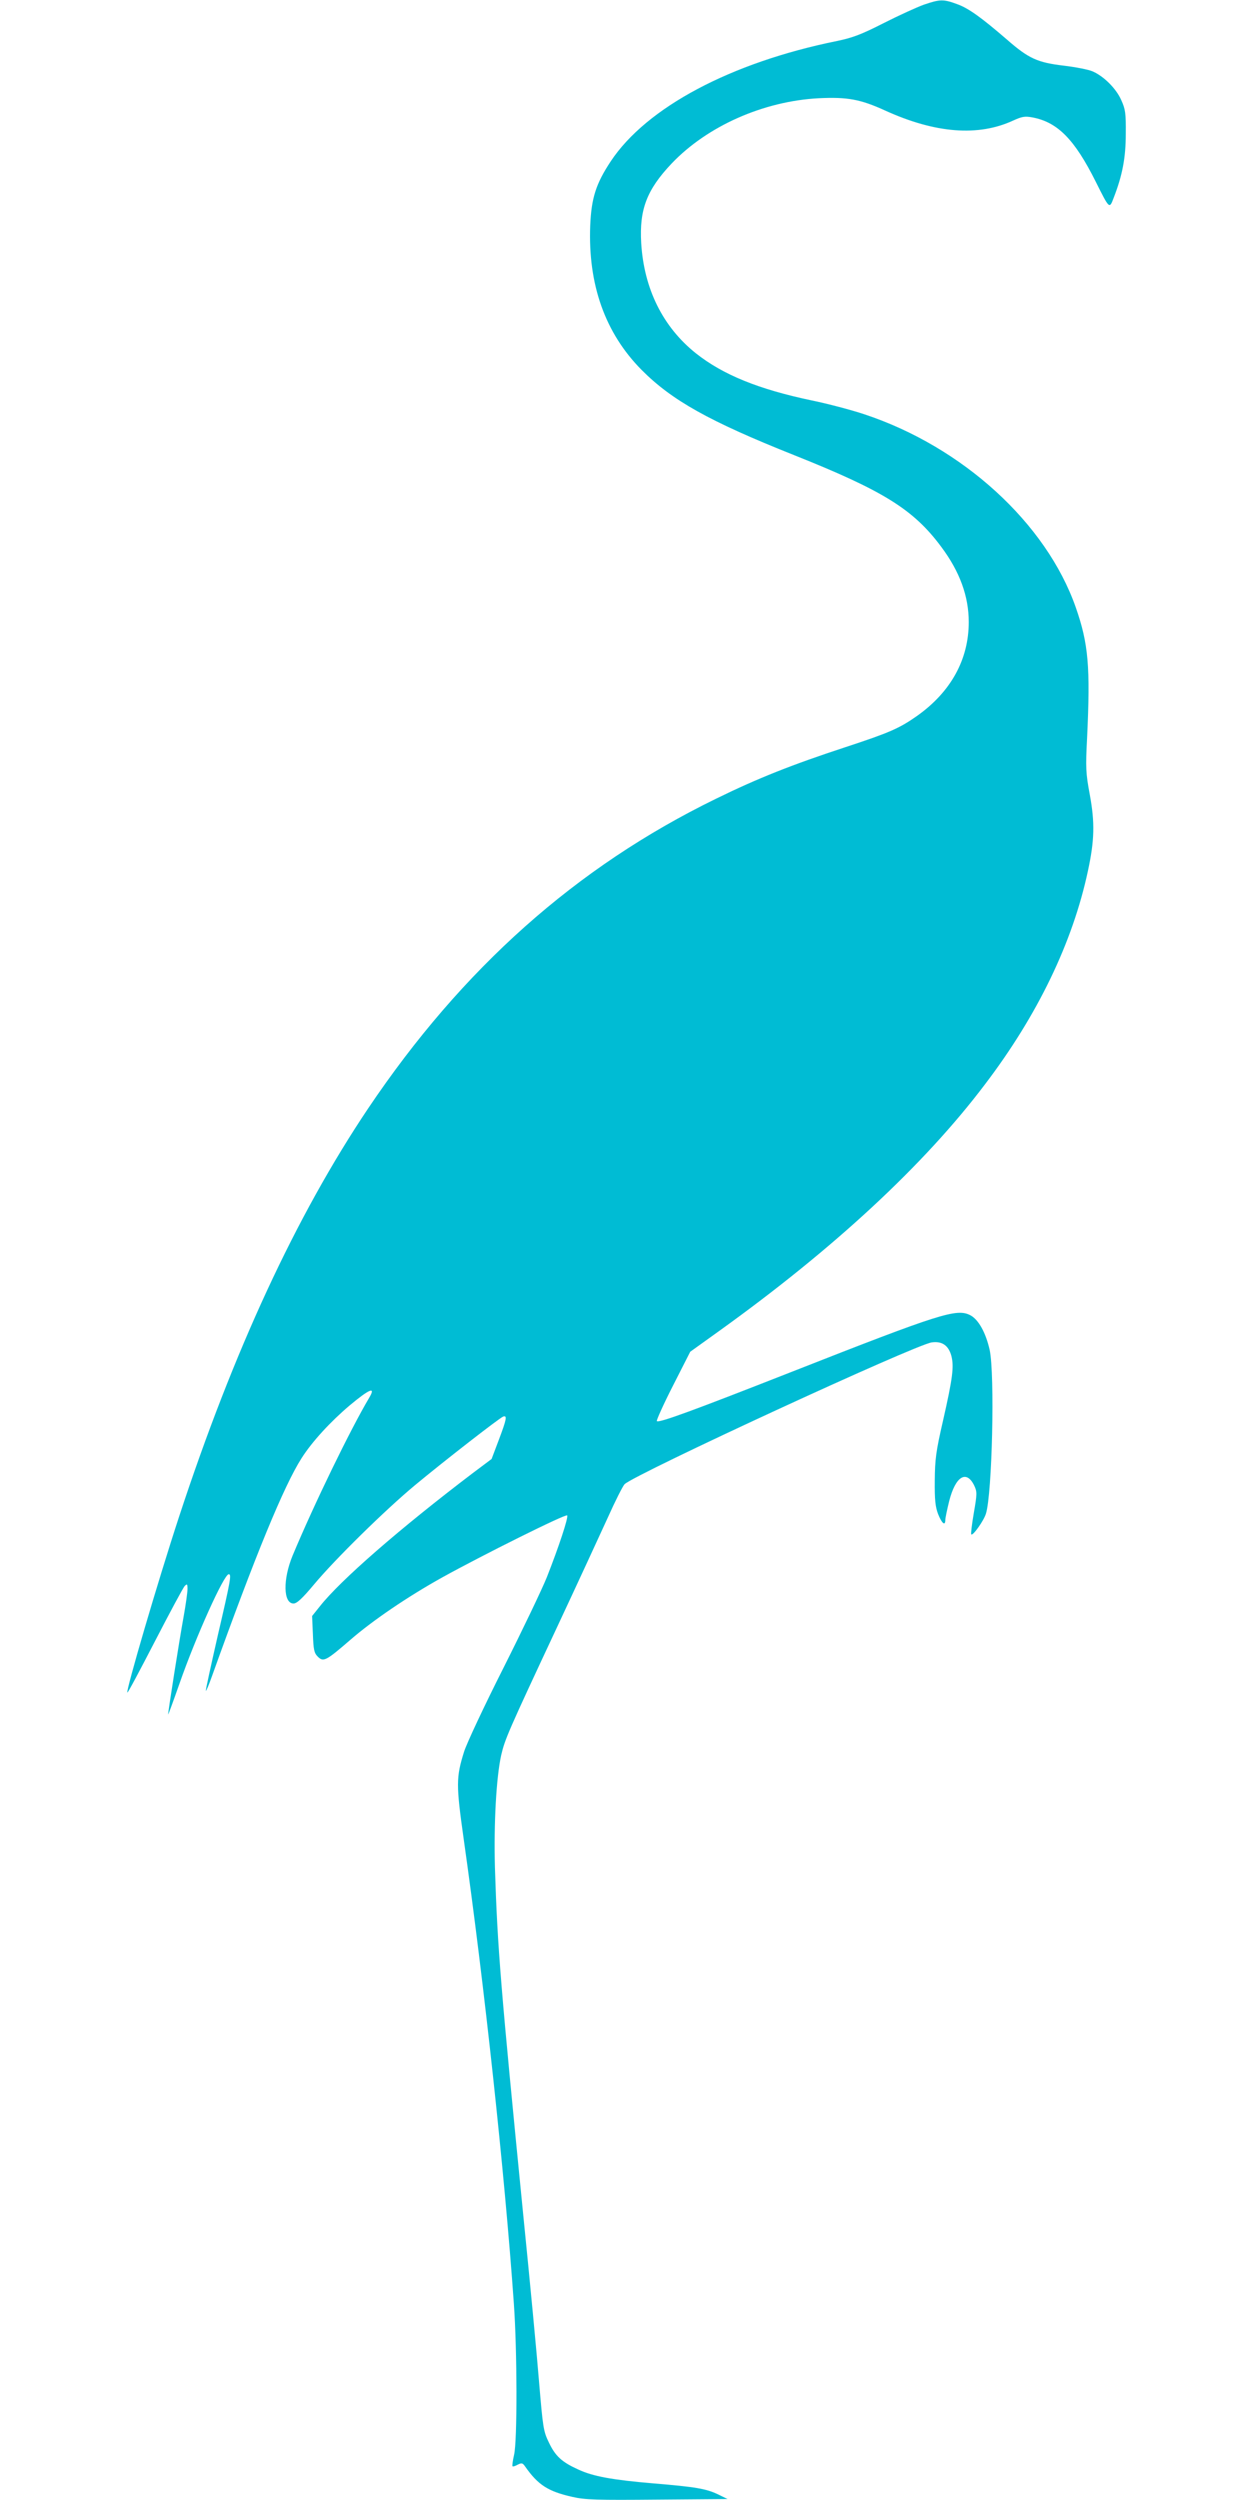 <?xml version="1.0" standalone="no"?>
<!DOCTYPE svg PUBLIC "-//W3C//DTD SVG 20010904//EN"
 "http://www.w3.org/TR/2001/REC-SVG-20010904/DTD/svg10.dtd">
<svg version="1.0" xmlns="http://www.w3.org/2000/svg"
 width="640pt" height="1280pt" viewBox="0 0 640 1280"
 preserveAspectRatio="xMidYMid meet">
<g transform="translate(0,1280) scale(0.1,-0.1)"
fill="#00bcd4" stroke="none">
<path d="M4730 12776 c-36 -13 -128 -55 -205 -94 -114 -58 -158 -75 -240 -92
-543 -110 -975 -340 -1158 -616 -76 -115 -99 -188 -105 -328 -12 -303 76 -551
263 -740 155 -156 346 -263 780 -436 459 -183 613 -279 755 -471 94 -126 140
-252 140 -384 0 -191 -91 -357 -264 -480 -91 -64 -141 -86 -366 -160 -274 -90
-449 -159 -665 -265 -715 -349 -1298 -868 -1780 -1585 -369 -550 -689 -1240
-968 -2090 -109 -332 -273 -892 -265 -901 3 -2 66 117 142 264 76 147 144 274
152 282 12 12 14 10 14 -16 0 -17 -9 -81 -20 -142 -22 -121 -80 -489 -79 -500
0 -4 26 67 58 158 84 241 228 560 252 560 15 0 11 -26 -56 -314 -35 -154 -63
-281 -61 -283 2 -2 16 32 31 74 223 622 369 976 459 1117 54 85 148 187 246
270 103 86 136 99 100 39 -96 -162 -281 -542 -392 -808 -50 -121 -48 -245 5
-245 17 0 45 26 106 99 107 128 362 379 516 507 148 123 431 343 451 351 22 8
18 -13 -22 -119 l-37 -98 -96 -72 c-375 -285 -677 -548 -783 -682 l-40 -50 4
-93 c3 -79 6 -96 25 -115 29 -29 42 -22 168 87 113 98 292 220 470 319 204
113 633 327 639 317 7 -10 -43 -161 -104 -316 -24 -60 -124 -269 -222 -464
-98 -194 -189 -388 -202 -430 -41 -131 -41 -169 -2 -446 105 -740 210 -1709
257 -2380 17 -237 18 -705 1 -774 -7 -30 -10 -56 -8 -58 2 -3 15 1 27 8 20 10
25 9 38 -10 66 -94 117 -127 241 -155 65 -15 125 -17 435 -14 l360 3 -47 23
c-62 30 -117 39 -332 57 -212 18 -310 36 -385 71 -84 38 -117 68 -150 137 -29
59 -31 76 -51 312 -11 138 -47 518 -80 845 -116 1173 -133 1374 -146 1790 -6
226 7 459 32 573 19 82 34 117 289 662 103 220 218 470 257 555 38 85 77 162
86 171 56 53 1489 715 1573 726 52 7 85 -15 100 -69 14 -55 7 -113 -43 -333
-36 -156 -41 -197 -42 -305 -1 -99 3 -135 17 -172 19 -48 37 -63 37 -30 0 9 9
53 20 97 32 126 88 161 128 79 15 -32 15 -42 -2 -140 -10 -58 -16 -108 -13
-110 8 -9 64 70 75 106 32 101 46 714 19 839 -20 88 -57 155 -99 177 -70 36
-152 10 -915 -290 -499 -196 -680 -263 -690 -252 -3 3 33 84 82 180 l89 175
149 107 c586 421 1049 850 1360 1262 270 355 449 727 527 1092 34 157 36 248
10 390 -21 113 -22 138 -14 294 17 362 7 480 -58 666 -151 431 -579 822 -1083
989 -66 22 -187 54 -270 71 -271 57 -453 131 -592 241 -169 135 -266 330 -280
565 -10 172 29 273 156 407 183 192 470 319 753 334 146 7 213 -5 340 -63 257
-117 477 -134 656 -51 44 20 59 23 97 16 130 -24 217 -113 325 -329 71 -142
70 -141 92 -83 45 116 62 206 62 328 1 105 -2 126 -23 172 -26 60 -91 124
-148 148 -21 9 -88 22 -148 29 -133 16 -178 36 -289 133 -131 113 -197 161
-256 182 -70 26 -88 25 -170 -3z"/>
</g>
</svg>
